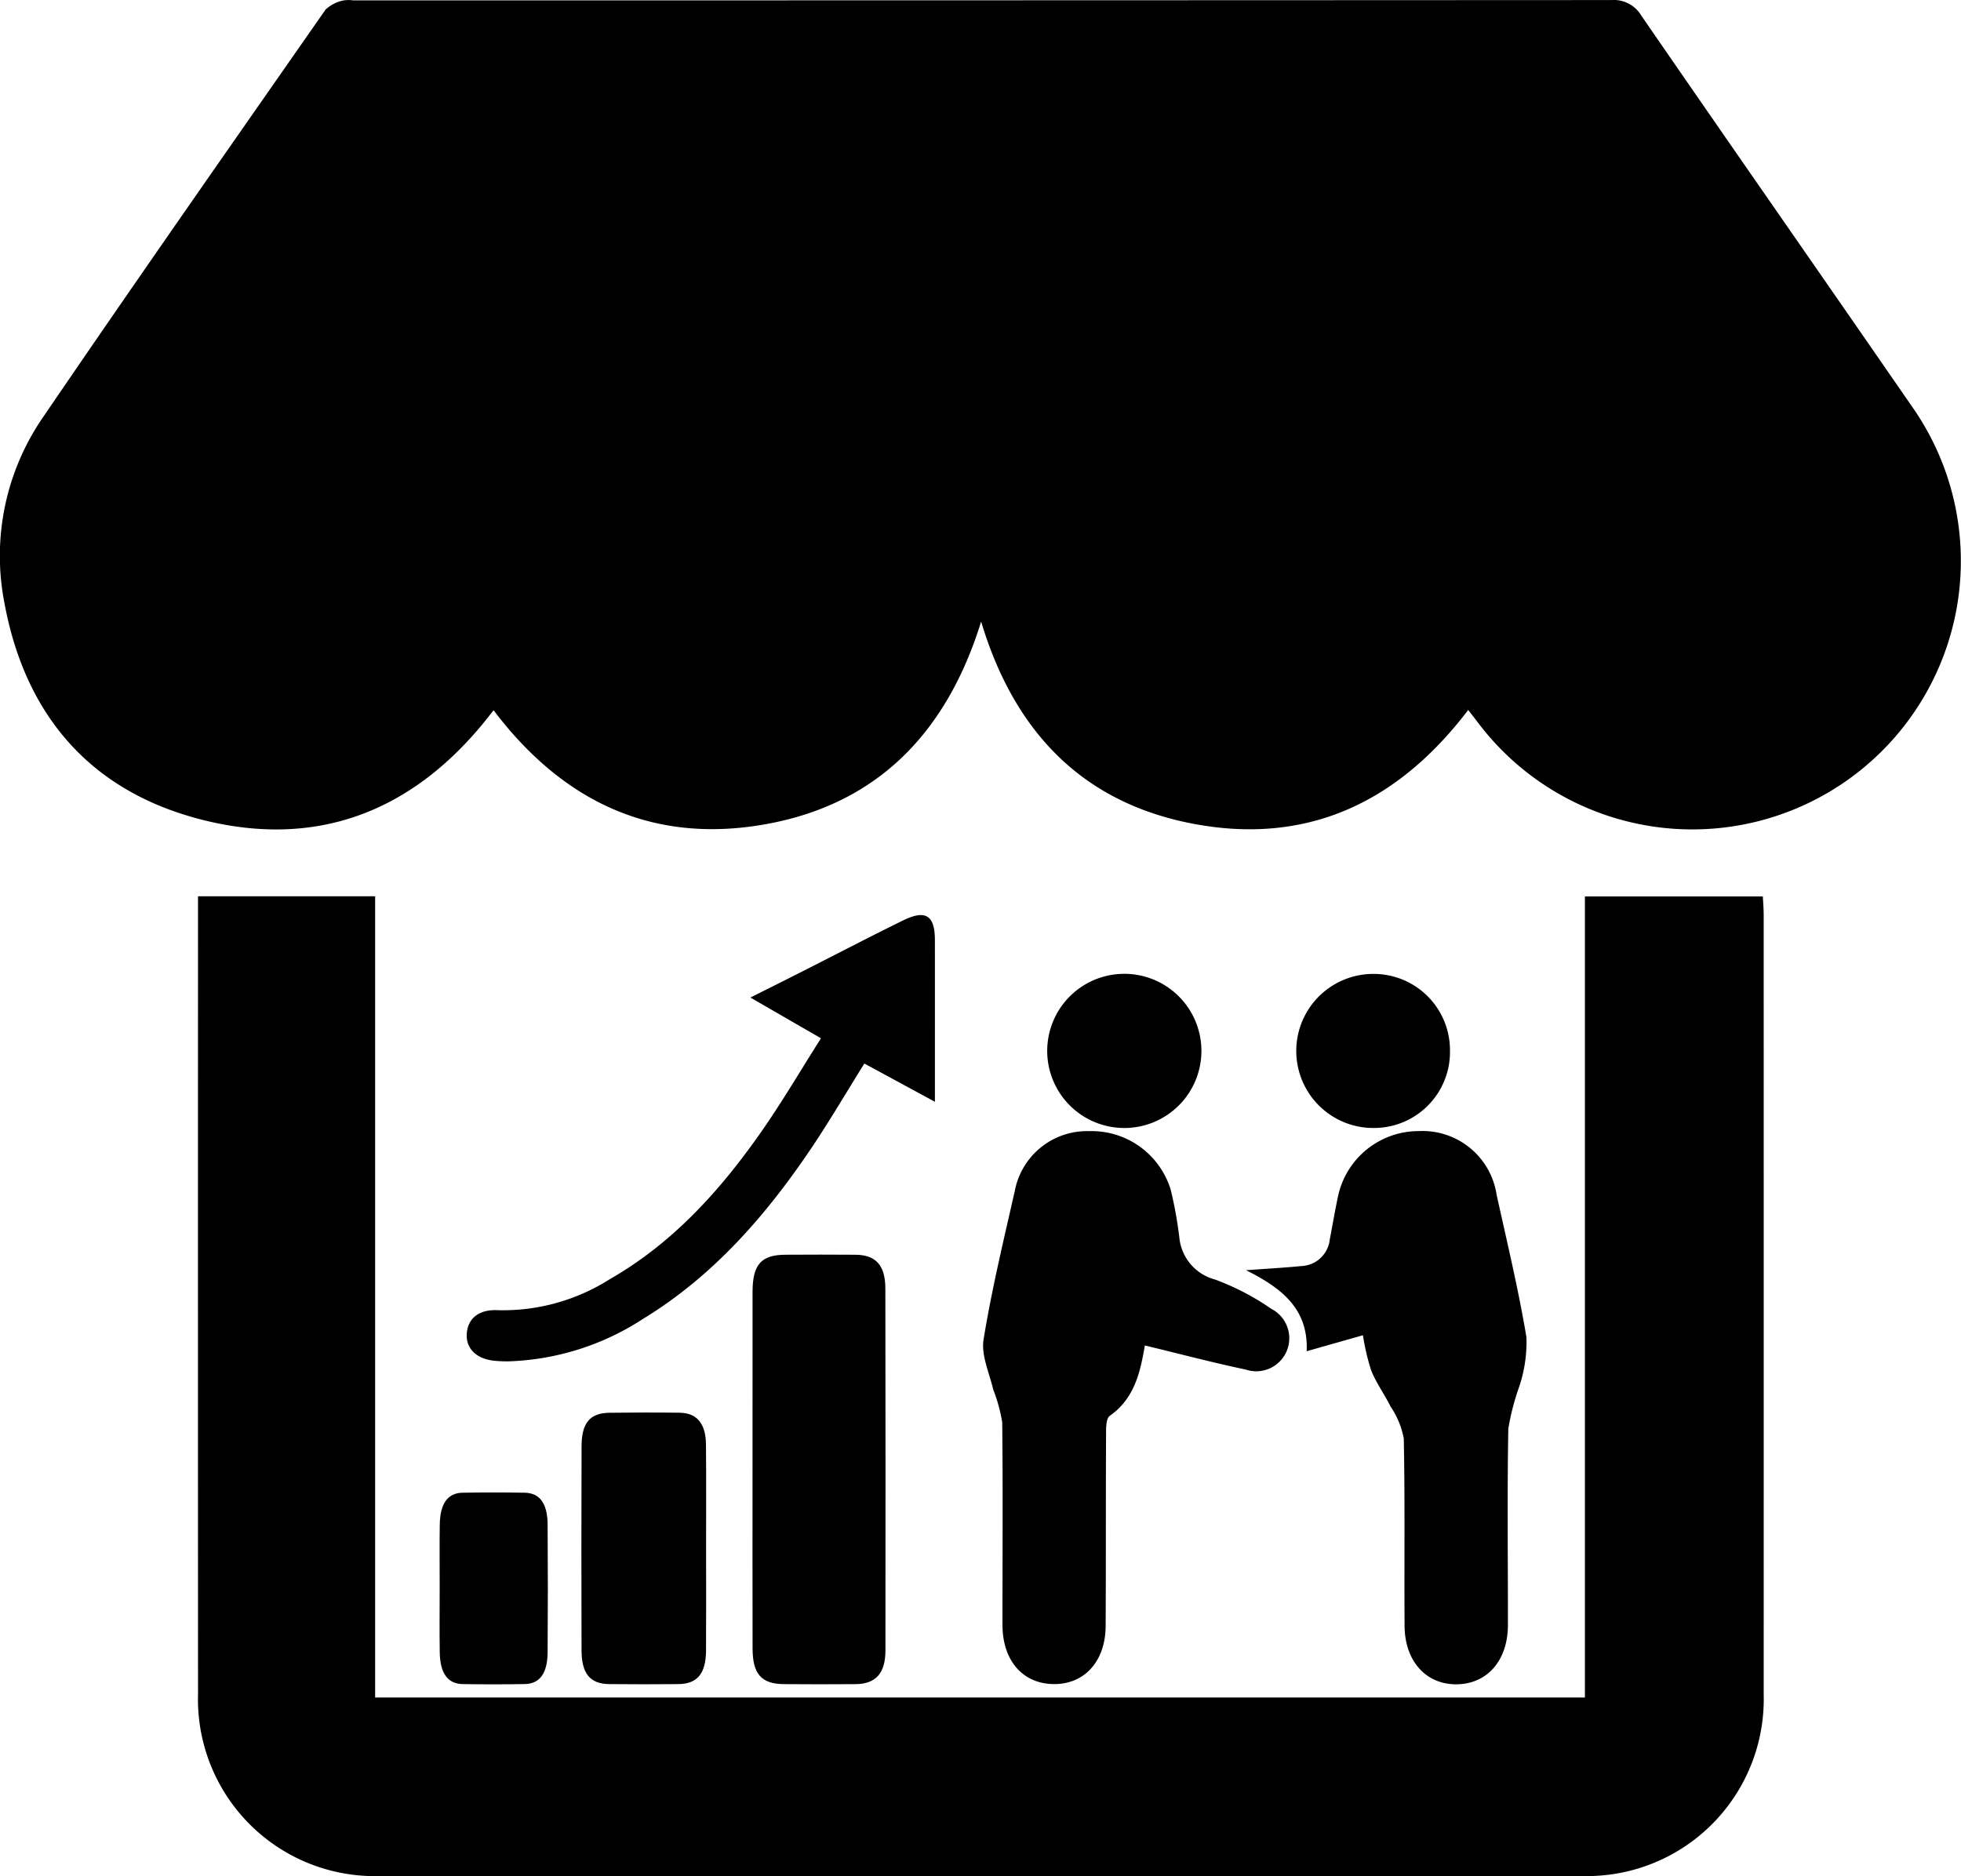 <svg id="Layer_1" data-name="Layer 1" xmlns="http://www.w3.org/2000/svg" width="158.834" height="151.981" viewBox="0 0 158.834 151.981">
  <path d="M207.855,92.383c-5.788,7.619-13.239,11.021-22.516,9.171-8.859-1.767-14.289-7.517-16.935-16.33-2.751,8.892-8.311,14.779-17.468,16.416-9.133,1.633-16.411-1.817-22.02-9.232-.302.379-.556.708-.819,1.029-5.95,7.253-13.575,10.132-22.669,7.872-9.067-2.253-14.429-8.403-16.125-17.552a19.799,19.799,0,0,1,3.144-15.126c7.533-11.054,15.207-22.013,22.859-32.985a2.98,2.98,0,0,1,1.387-.728,2.57,2.57,0,0,1,.857-.017q50.944-0,101.889-.026a2.597,2.597,0,0,1,2.446,1.273C229.146,46.691,236.473,57.19,243.747,67.725a21.749,21.749,0,0,1-35.218,25.526C208.33,92.991,208.127,92.734,207.855,92.383Z" transform="translate(-88.936 -34.87)"/>
  <path d="M119.321,172.384h97.988v-64.896h14.41c.024.492.069.995.069,1.498q.006,31.592.001,63.183a14.328,14.328,0,0,1-14.64,14.677q-48.719.01-97.437 0a14.323,14.323,0,0,1-14.736-14.722q-.011-31.448-.001-62.895c0-.562,0-1.124,0-1.751h14.346Z" transform="translate(-88.936 -34.87)"/>
  <path d="M149.888,153.759q-0-7.117.002-14.235c.004-2.226.701-3.003,2.677-3.01,1.892-.008,3.784-.018,5.675.001,1.636.017,2.401.859,2.404,2.735q.025,14.666.007,29.332c-.002,1.85-.796,2.704-2.426,2.718q-2.901.024-5.801-.001c-1.814-.014-2.529-.814-2.534-2.874C149.88,163.536,149.888,158.647,149.888,153.759Z" transform="translate(-88.936 -34.87)"/>
  <path d="M149.712,115.679c1.585-.795,2.991-1.496,4.392-2.206,2.654-1.345,5.292-2.723,7.963-4.034,1.845-.906,2.59-.424,2.592,1.586.004,4.281.001,8.562.001,13.099l-5.714-3.098c-1.49,2.384-2.884,4.774-4.434,7.06-3.647,5.378-7.881,10.203-13.502,13.63a21.169,21.169,0,0,1-10.823,3.433,10.3,10.3,0,0,1-1.222-.046c-1.474-.155-2.325-1.024-2.218-2.242.108-1.241,1.046-1.939,2.536-1.853a16.148,16.148,0,0,0,9.06-2.523c5.103-2.925,8.939-7.191,12.26-11.941,1.679-2.402,3.164-4.941,4.829-7.564Z" transform="translate(-88.936 -34.87)"/>
  <path d="M146.126,160.379c0,2.733.014,5.465-.004,8.198-.012,1.878-.706,2.707-2.255,2.721q-2.787.026-5.575-.001c-1.551-.016-2.247-.833-2.253-2.725q-.026-8.27.002-16.539c.006-1.902.674-2.694,2.253-2.716,1.898-.026,3.796-.031,5.693-.003,1.401.02,2.116.879,2.131,2.579C146.144,154.721,146.125,157.55,146.126,160.379Z" transform="translate(-88.936 -34.87)"/>
  <path d="M124.549,163.409c.001-1.677-.018-3.356.006-5.032.025-1.699.642-2.564,1.847-2.584q2.513-.041,5.027 0c1.225.022,1.849.864,1.862,2.567q.037,5.176 0,10.352c-.011,1.709-.634,2.561-1.849,2.582q-2.513.043-5.027.002c-1.215-.019-1.834-.869-1.861-2.568C124.527,166.956,124.548,165.182,124.549,163.409Z" transform="translate(-88.936 -34.87)"/>
  <g>
    <path d="M181.668,143.864c-.361,2.026-.775,4.246-2.843,5.701-.333.235-.3,1.099-.303,1.673-.026,5.119-.004,10.238-.033,15.357-.016,2.866-1.727,4.733-4.22,4.701-2.499-.032-4.132-1.908-4.135-4.788-.005-5.476.041-10.953-.023-16.428a13.253,13.253,0,0,0-.727-2.646c-.317-1.35-.989-2.781-.781-4.06.658-4.043,1.625-8.038,2.53-12.038a5.954,5.954,0,0,1,6.015-4.834,6.697,6.697,0,0,1,6.611,4.746,32.813,32.813,0,0,1,.698,3.858,3.907,3.907,0,0,0,2.911,3.422,20.608,20.608,0,0,1,4.549,2.375,2.676,2.676,0,0,1-2.089,4.911C187.174,145.256,184.549,144.561,181.668,143.864Z" transform="translate(-88.936 -34.87)"/>
    <path d="M199.329,143.036l-4.557,1.295c.144-3.405-1.977-5.096-4.911-6.562,1.807-.133,3.153-.206,4.492-.338a2.41,2.41,0,0,0,2.287-2.138c.227-1.167.418-2.343.67-3.505a6.674,6.674,0,0,1,6.536-5.289,6.067,6.067,0,0,1,6.311,5.16c.845,3.834,1.765,7.657,2.413,11.525a11.333,11.333,0,0,1-.558,3.944,20.084,20.084,0,0,0-.908,3.476c-.096,5.3-.026,10.602-.032,15.904-.003,2.869-1.665,4.777-4.146,4.805-2.473.028-4.205-1.861-4.224-4.728-.034-5.063.039-10.127-.065-15.189a6.884,6.884,0,0,0-1.069-2.583c-.496-.993-1.162-1.91-1.575-2.933A18.507,18.507,0,0,1,199.329,143.036Z" transform="translate(-88.936 -34.87)"/>
    <path d="M206.379,119.961a6.156,6.156,0,0,1-6.16,6.286,6.24,6.24,0,1,1-.098-12.481A6.179,6.179,0,0,1,206.379,119.961Z" transform="translate(-88.936 -34.87)"/>
    <path d="M179.947,113.758a6.245,6.245,0,0,1,.152,12.489,6.245,6.245,0,1,1-.152-12.489Z" transform="translate(-88.936 -34.87)"/>
  </g>
</svg>
